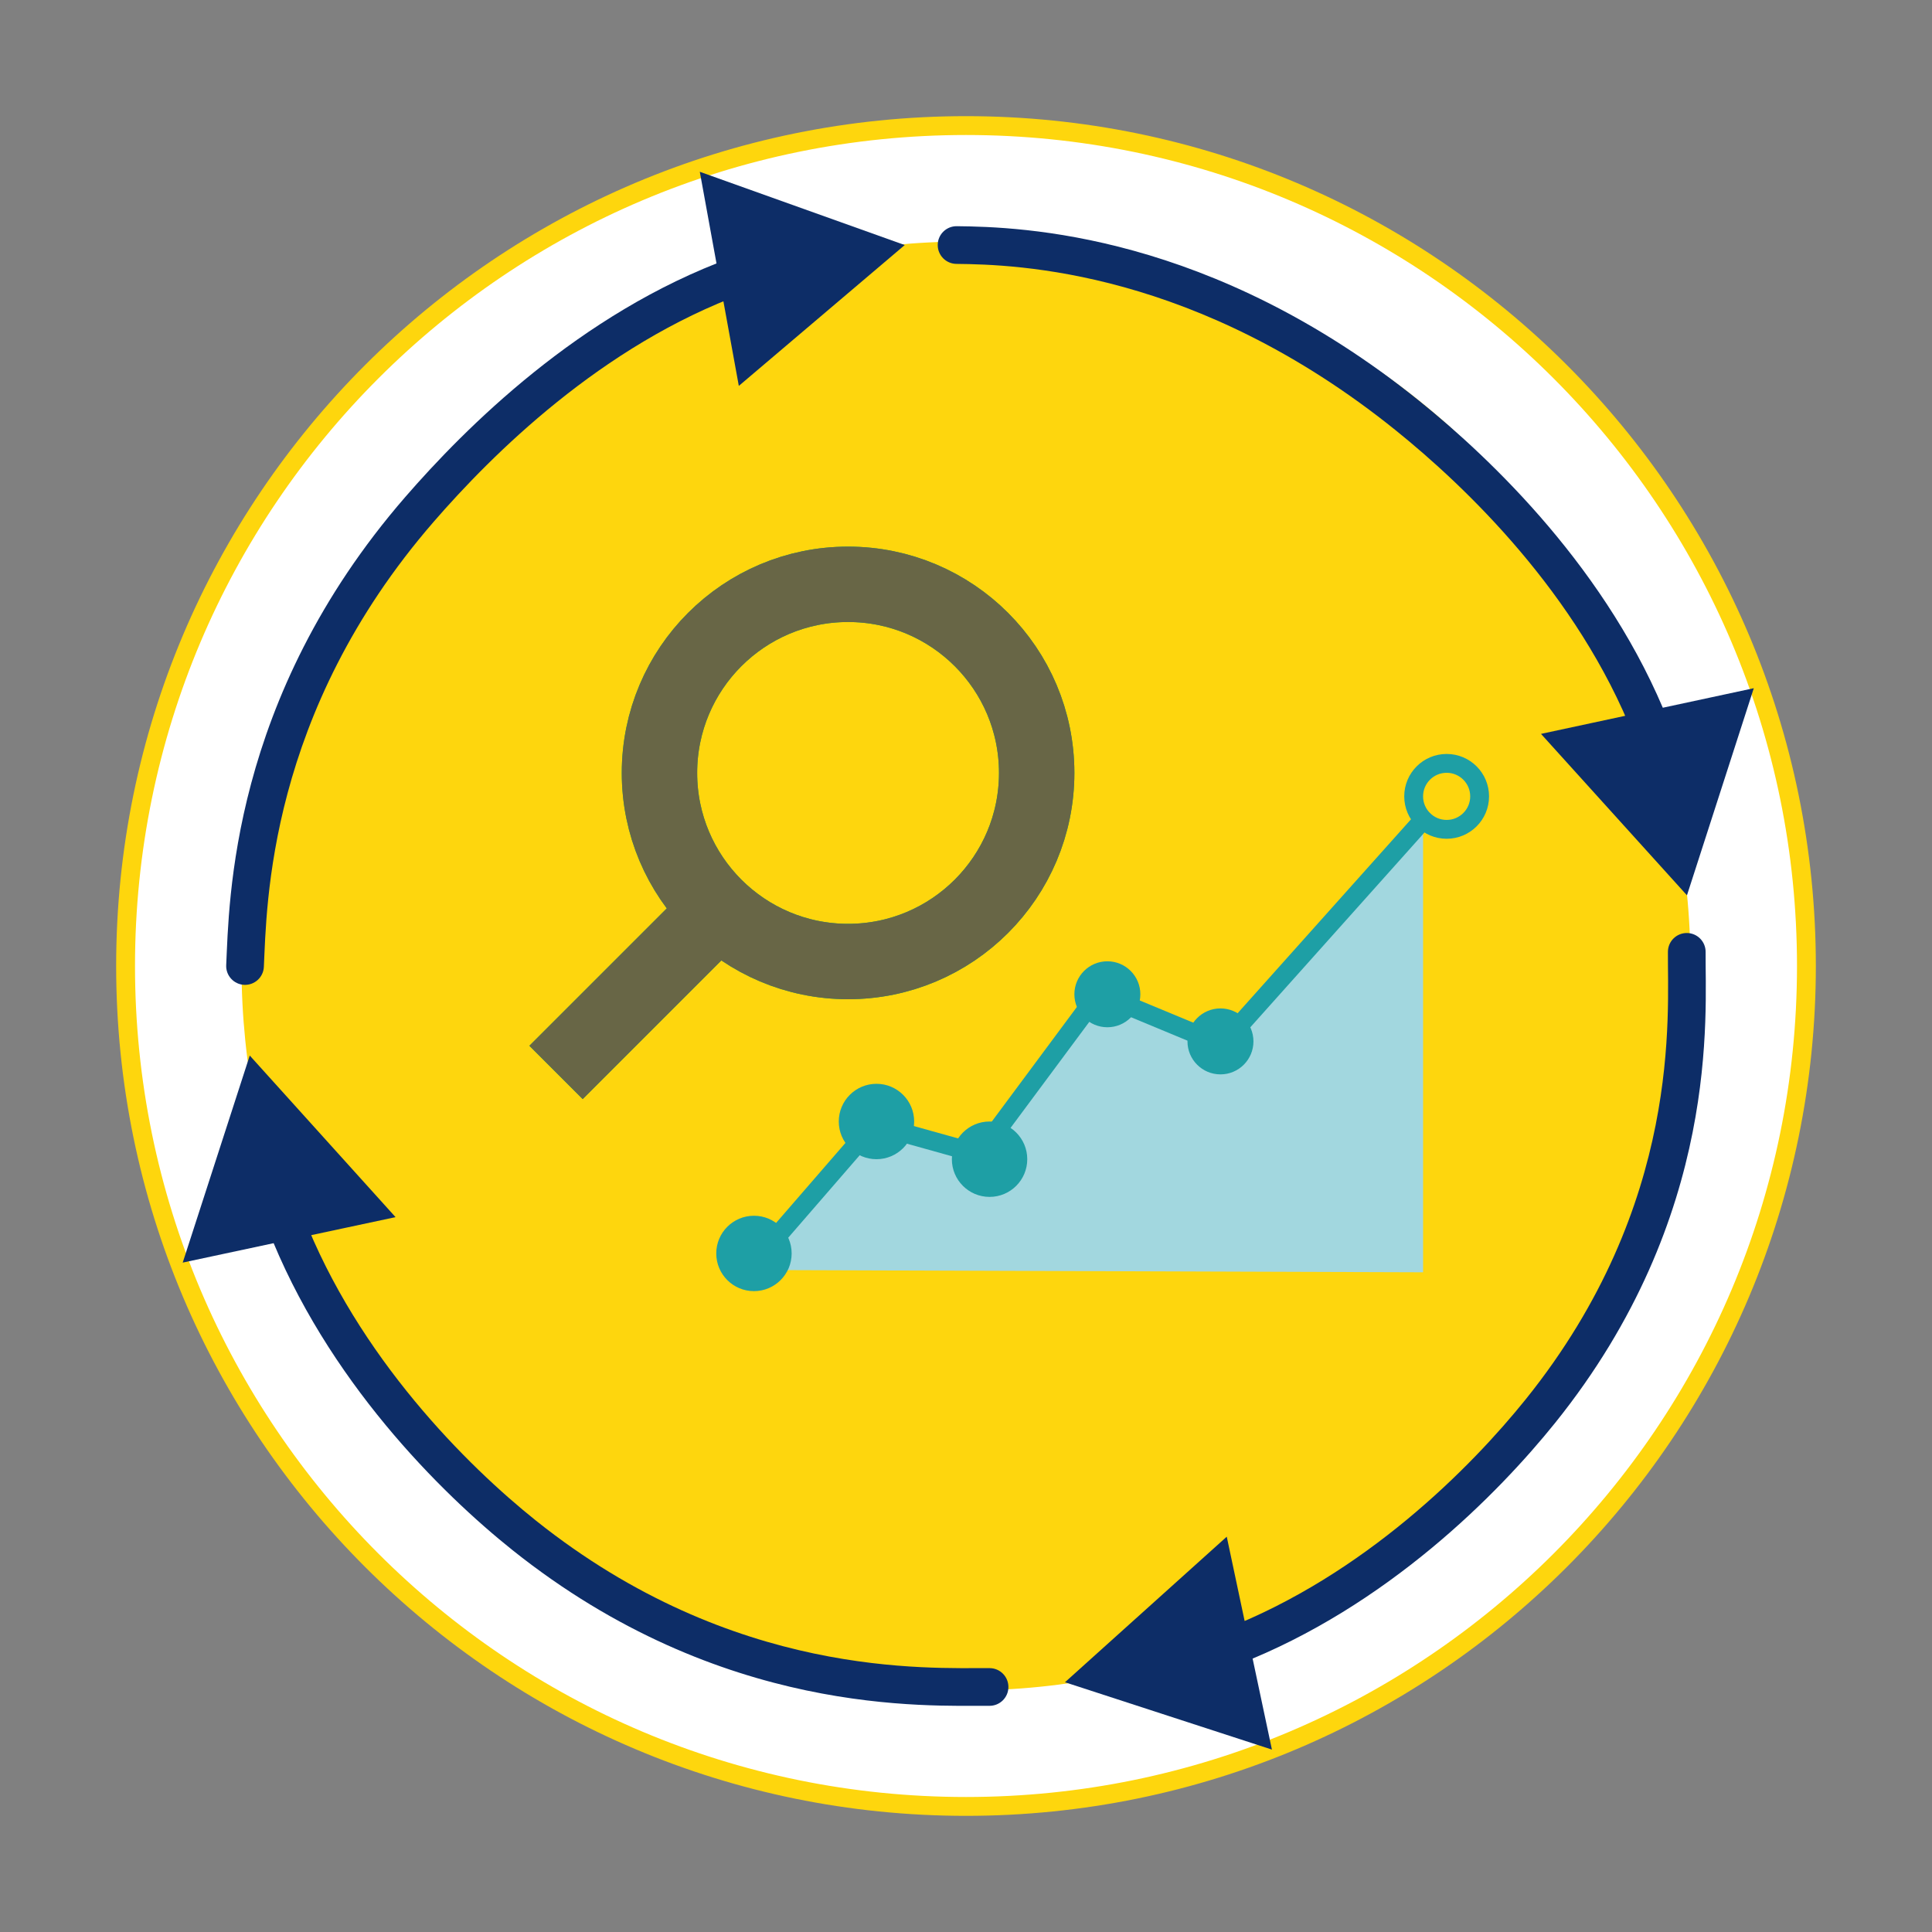 <svg width="205" height="205" viewBox="0 0 205 205" fill="none" xmlns="http://www.w3.org/2000/svg">
<rect x="0" y="0" width="205" height="205" fill="#808080" stroke="none"/>
<path d="M102.5 191.675C151.75 191.675 191.675 151.75 191.675 102.5C191.675 53.25 151.75 13.325 102.5 13.325C53.25 13.325 13.325 53.25 13.325 102.5C13.325 151.75 53.25 191.675 102.5 191.675Z" fill="white" stroke="#FED60D" stroke-width="2" stroke-miterlimit="10"/>
<path d="M102.5 179.375C144.957 179.375 179.375 144.957 179.375 102.5C179.375 60.043 144.957 25.625 102.5 25.625C60.043 25.625 25.625 60.043 25.625 102.5C25.625 144.957 60.043 179.375 102.5 179.375Z" fill="#FED60D"/>
<path d="M24.002 102.405C23.949 103.508 24.801 104.446 25.904 104.499C27.007 104.552 27.945 103.7 27.998 102.597L24.002 102.405ZM44.503 54.058L42.992 52.747L42.992 52.747L44.503 54.058ZM96 26.001L74.254 18.227L78.394 40.947L96 26.001ZM27.998 102.597C28.31 96.095 28.395 75.674 46.014 55.368L42.992 52.747C24.42 74.152 24.32 95.798 24.002 102.405L27.998 102.597ZM46.014 55.368C52.169 48.275 63.804 36.638 78.979 31.107L77.609 27.349C61.465 33.233 49.284 45.496 42.992 52.747L46.014 55.368Z" fill="#0D2D67"/>
<path d="M101.52 24.001C100.415 23.99 99.511 24.877 99.5 25.981C99.489 27.085 100.375 27.99 101.48 28.001L101.52 24.001ZM149.361 44.11L148.106 45.668L148.106 45.668L149.361 44.11ZM179 95.001L186.091 73.023L163.512 77.871L179 95.001ZM101.48 28.001C107.857 28.065 126.955 28.626 148.106 45.668L150.616 42.553C128.476 24.714 108.338 24.069 101.52 24.001L101.48 28.001ZM148.106 45.668C155.469 51.601 167.38 62.964 173.361 78.137L177.082 76.67C170.726 60.543 158.183 48.65 150.616 42.553L148.106 45.668Z" fill="#0D2D67"/>
<path d="M180.979 101.02C180.99 99.915 180.103 99.011 178.999 99C177.894 98.989 176.99 99.876 176.979 100.98L180.979 101.02ZM163.45 149.728L161.892 148.475L163.45 149.728ZM113 178.5L134.961 185.645L130.168 163.054L113 178.5ZM176.979 100.98C176.913 107.548 178.586 127.711 161.892 148.475L165.009 150.981C182.675 129.009 180.914 107.478 180.979 101.02L176.979 100.98ZM161.892 148.475C156.1 155.679 144.817 167.102 129.883 172.901L131.331 176.629C147.192 170.471 159.007 158.447 165.009 150.981L161.892 148.475Z" fill="#0D2D67"/>
<path d="M104.986 181.001C106.091 181.008 106.992 180.119 107 179.015C107.007 177.91 106.118 177.009 105.014 177.001L104.986 181.001ZM55.644 162.93L54.396 164.493L54.396 164.493L55.644 162.93ZM26.5 112.001L19.387 133.972L41.971 129.147L26.5 112.001ZM105.014 177.001C98.457 176.956 77.887 178.122 56.891 161.367L54.396 164.493C76.564 182.184 98.42 180.956 104.986 181.001L105.014 177.001ZM56.891 161.367C49.599 155.547 38 144.039 32.125 128.88L28.396 130.325C34.628 146.408 46.824 158.451 54.396 164.493L56.891 161.367Z" fill="#0D2D67"/>
<path d="M80 134.757L151 135V87L129.666 111L116.567 105.531L103.917 122.666L92.46 119.52L80 134.757Z" fill="#A2D7DF"/>
<path d="M80 134L92.71 119.333L103.917 122.461L116.567 105.424L129.666 110.862L151 87" stroke="#1E9FA5" stroke-width="2" stroke-linecap="round" stroke-linejoin="round"/>
<path d="M93 123C95.209 123 97 121.209 97 119C97 116.791 95.209 115 93 115C90.791 115 89 116.791 89 119C89 121.209 90.791 123 93 123Z" fill="#1E9FA5"/>
<path d="M117.5 109C119.433 109 121 107.433 121 105.5C121 103.567 119.433 102 117.5 102C115.567 102 114 103.567 114 105.5C114 107.433 115.567 109 117.5 109Z" fill="#1E9FA5"/>
<path d="M80 137C82.209 137 84 135.209 84 133C84 130.791 82.209 129 80 129C77.791 129 76 130.791 76 133C76 135.209 77.791 137 80 137Z" fill="#1E9FA5"/>
<path d="M153.5 88C155.433 88 157 86.433 157 84.5C157 82.567 155.433 81 153.5 81C151.567 81 150 82.567 150 84.5C150 86.433 151.567 88 153.5 88Z" stroke="#1E9FA5" stroke-width="2" stroke-miterlimit="10"/>
<path d="M105 127C107.209 127 109 125.209 109 123C109 120.791 107.209 119 105 119C102.791 119 101 120.791 101 123C101 125.209 102.791 127 105 127Z" fill="#1E9FA5"/>
<path d="M129.5 114C131.433 114 133 112.433 133 110.5C133 108.567 131.433 107 129.5 107C127.567 107 126 108.567 126 110.5C126 112.433 127.567 114 129.5 114Z" fill="#1E9FA5"/>
<path d="M89.987 102.025C101.04 102.025 110 93.065 110 82.013C110 70.96 101.04 62 89.987 62C78.934 62 69.975 70.96 69.975 82.013C69.975 93.065 78.934 102.025 89.987 102.025Z" stroke="#0FB063" stroke-width="8" stroke-miterlimit="10"/>
<path d="M75.477 97.316L59 113.793" stroke="#0FB063" stroke-width="8" stroke-miterlimit="10"/>
<path d="M89.987 102.025C101.04 102.025 110 93.065 110 82.013C110 70.96 101.04 62 89.987 62C78.934 62 69.975 70.96 69.975 82.013C69.975 93.065 78.934 102.025 89.987 102.025Z" stroke="#686646" stroke-width="8" stroke-miterlimit="10"/>
<path d="M75.477 97.316L59 113.793" stroke="#686646" stroke-width="8" stroke-miterlimit="10"/>
</svg>
